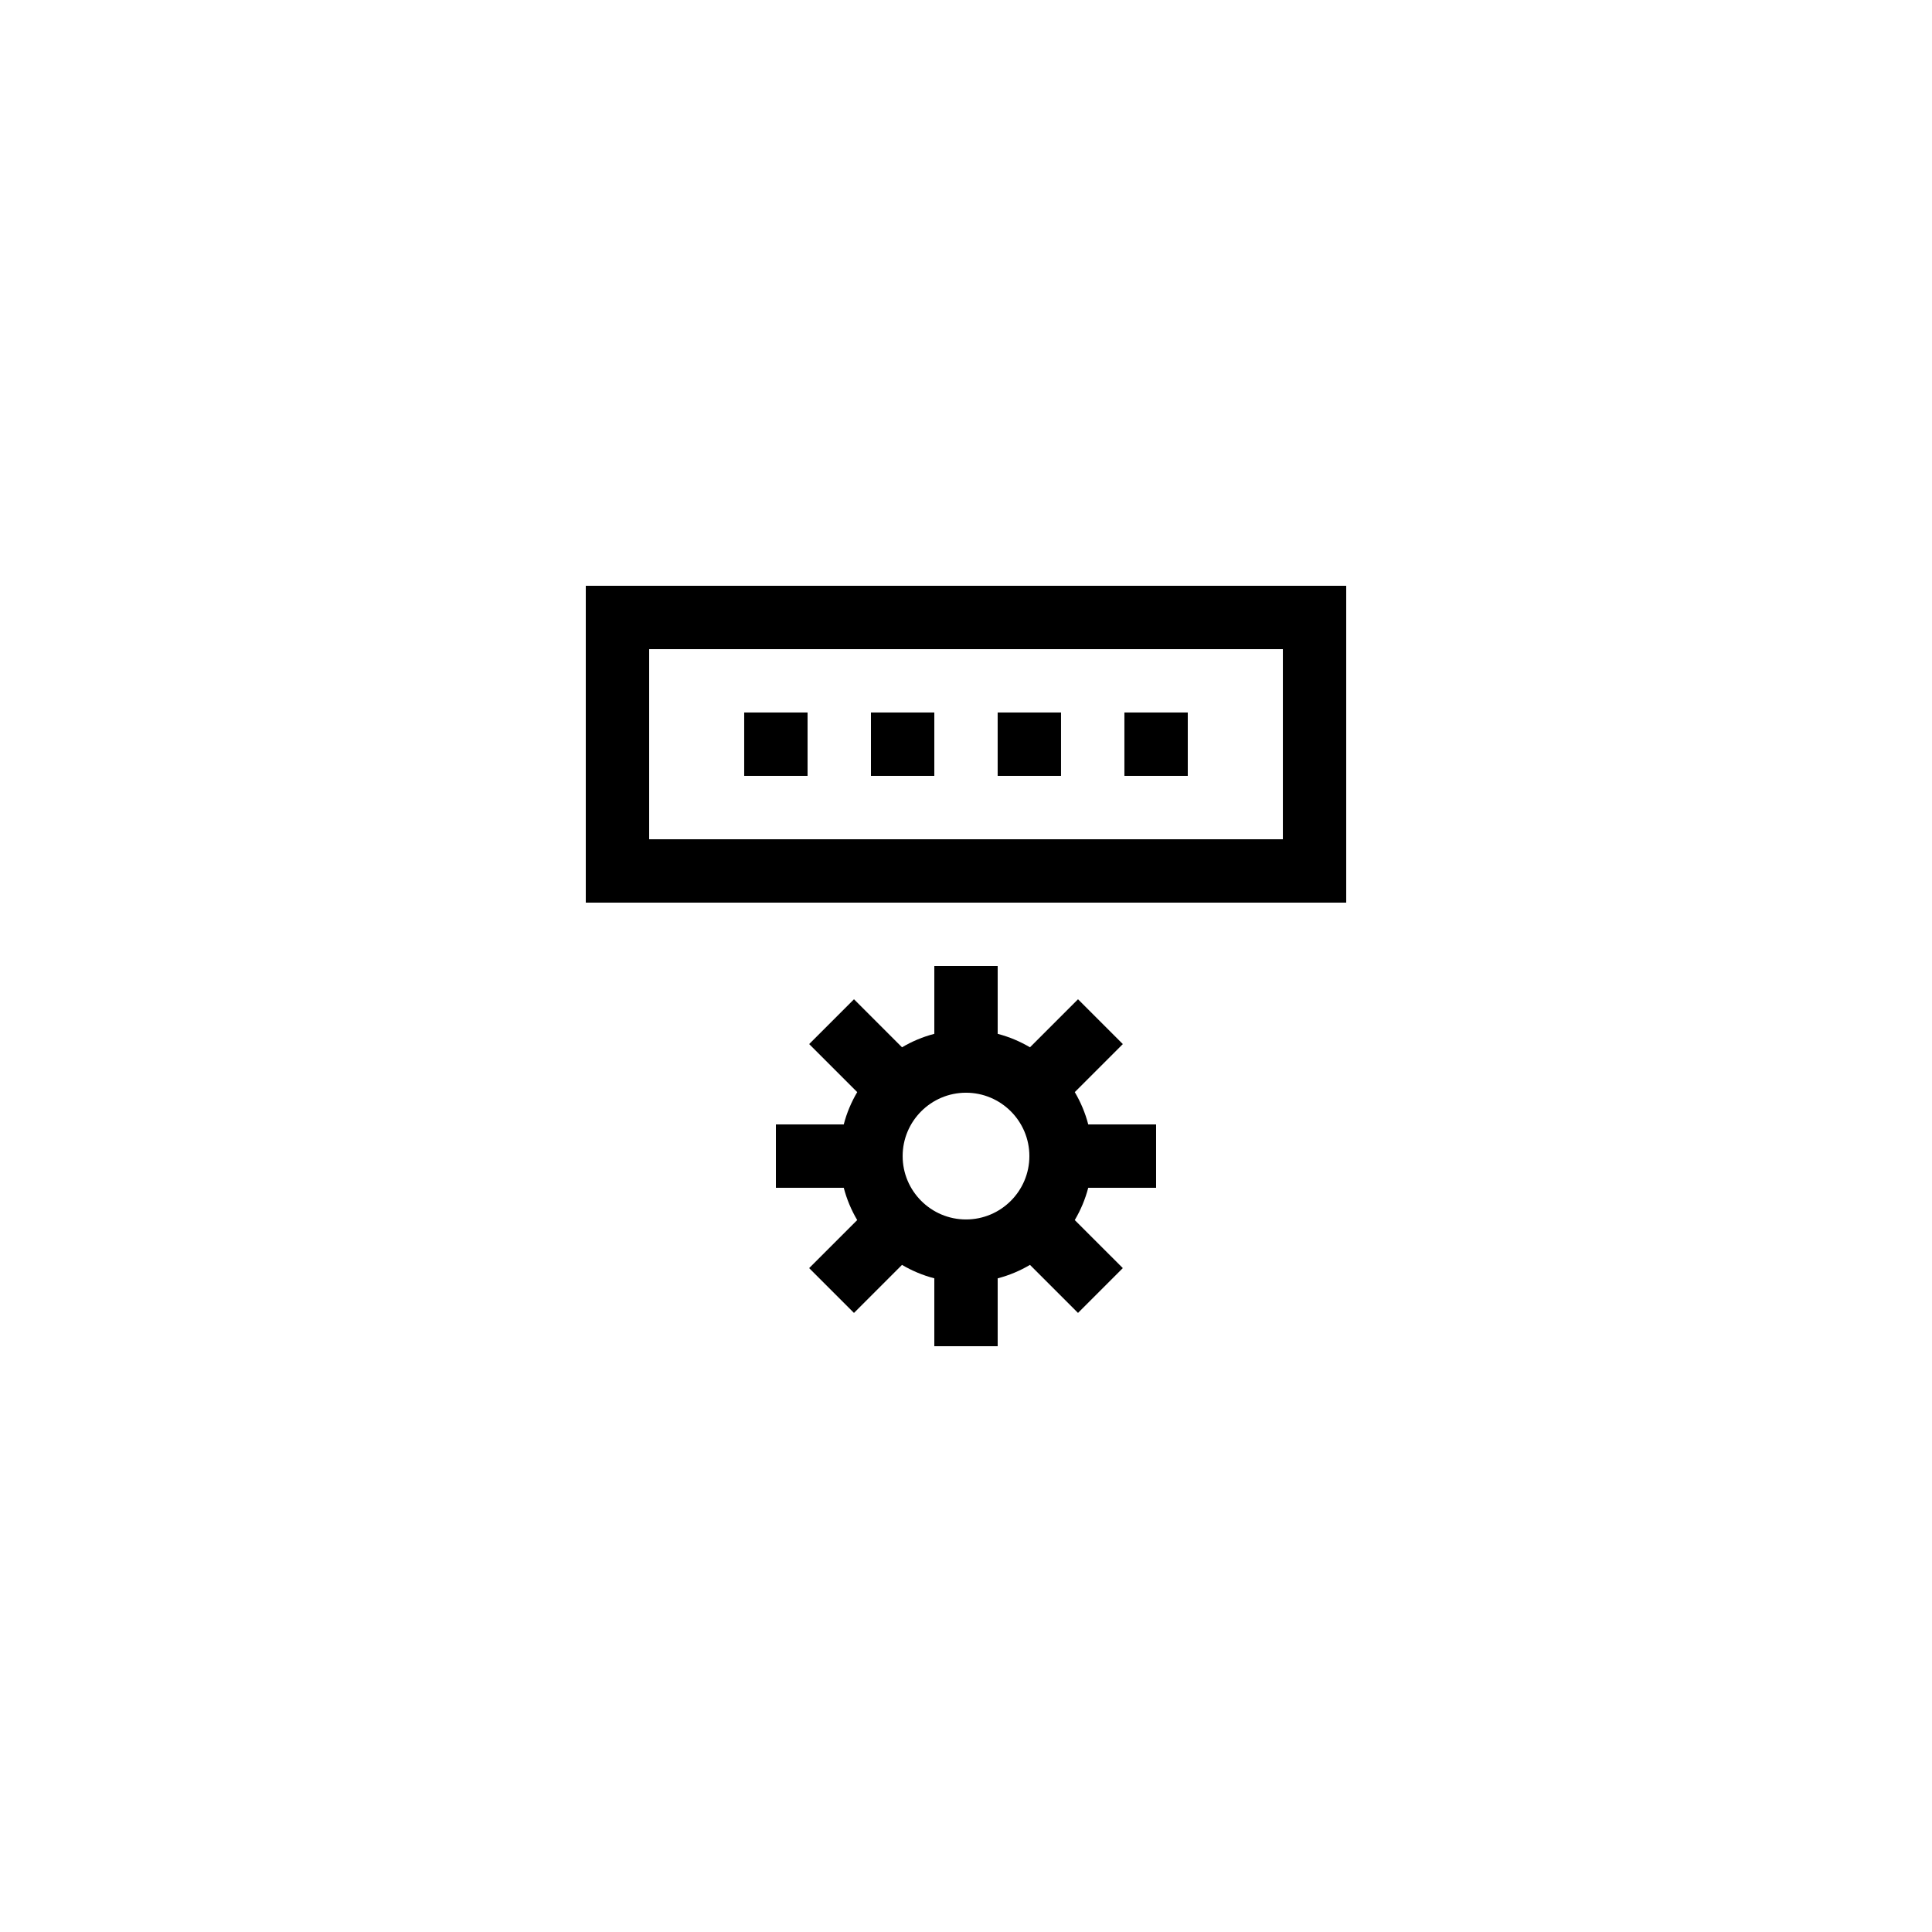 <?xml version="1.0" encoding="UTF-8"?>
<!-- Uploaded to: ICON Repo, www.svgrepo.com, Generator: ICON Repo Mixer Tools -->
<svg fill="#000000" width="800px" height="800px" version="1.1" viewBox="144 144 512 512" xmlns="http://www.w3.org/2000/svg">
 <g>
  <path d="m349.62 441.98v16.793h17.984c0.793 3.051 2.004 5.91 3.566 8.559l-12.734 12.73 11.875 11.875 12.73-12.73c2.652 1.562 5.512 2.769 8.562 3.562v17.988h16.793v-17.984c3.051-0.793 5.91-2 8.559-3.566l12.73 12.73 11.875-11.875-12.734-12.73c1.566-2.652 2.777-5.512 3.57-8.559h17.984v-16.793h-17.984c-0.793-3.051-2.004-5.91-3.566-8.559l12.734-12.73-11.875-11.875-12.73 12.73c-2.652-1.562-5.512-2.773-8.562-3.566v-17.984h-16.793v17.984c-3.051 0.793-5.91 2-8.559 3.566l-12.73-12.73-11.875 11.875 12.734 12.73c-1.566 2.648-2.777 5.508-3.57 8.559zm67.176 8.395c0 9.258-7.531 16.793-16.793 16.793s-16.793-7.535-16.793-16.793c0-9.258 7.531-16.793 16.793-16.793s16.793 7.535 16.793 16.793z"/>
  <path d="m299.24 383.2h201.52v-83.965h-201.52zm16.793-67.172h167.94v50.383l-167.94-0.004z"/>
  <path d="m341.22 332.82h16.793v16.793h-16.793z"/>
  <path d="m374.81 332.82h16.793v16.793h-16.793z"/>
  <path d="m408.39 332.82h16.793v16.793h-16.793z"/>
  <path d="m441.98 332.82h16.793v16.793h-16.793z"/>
 </g>
</svg>